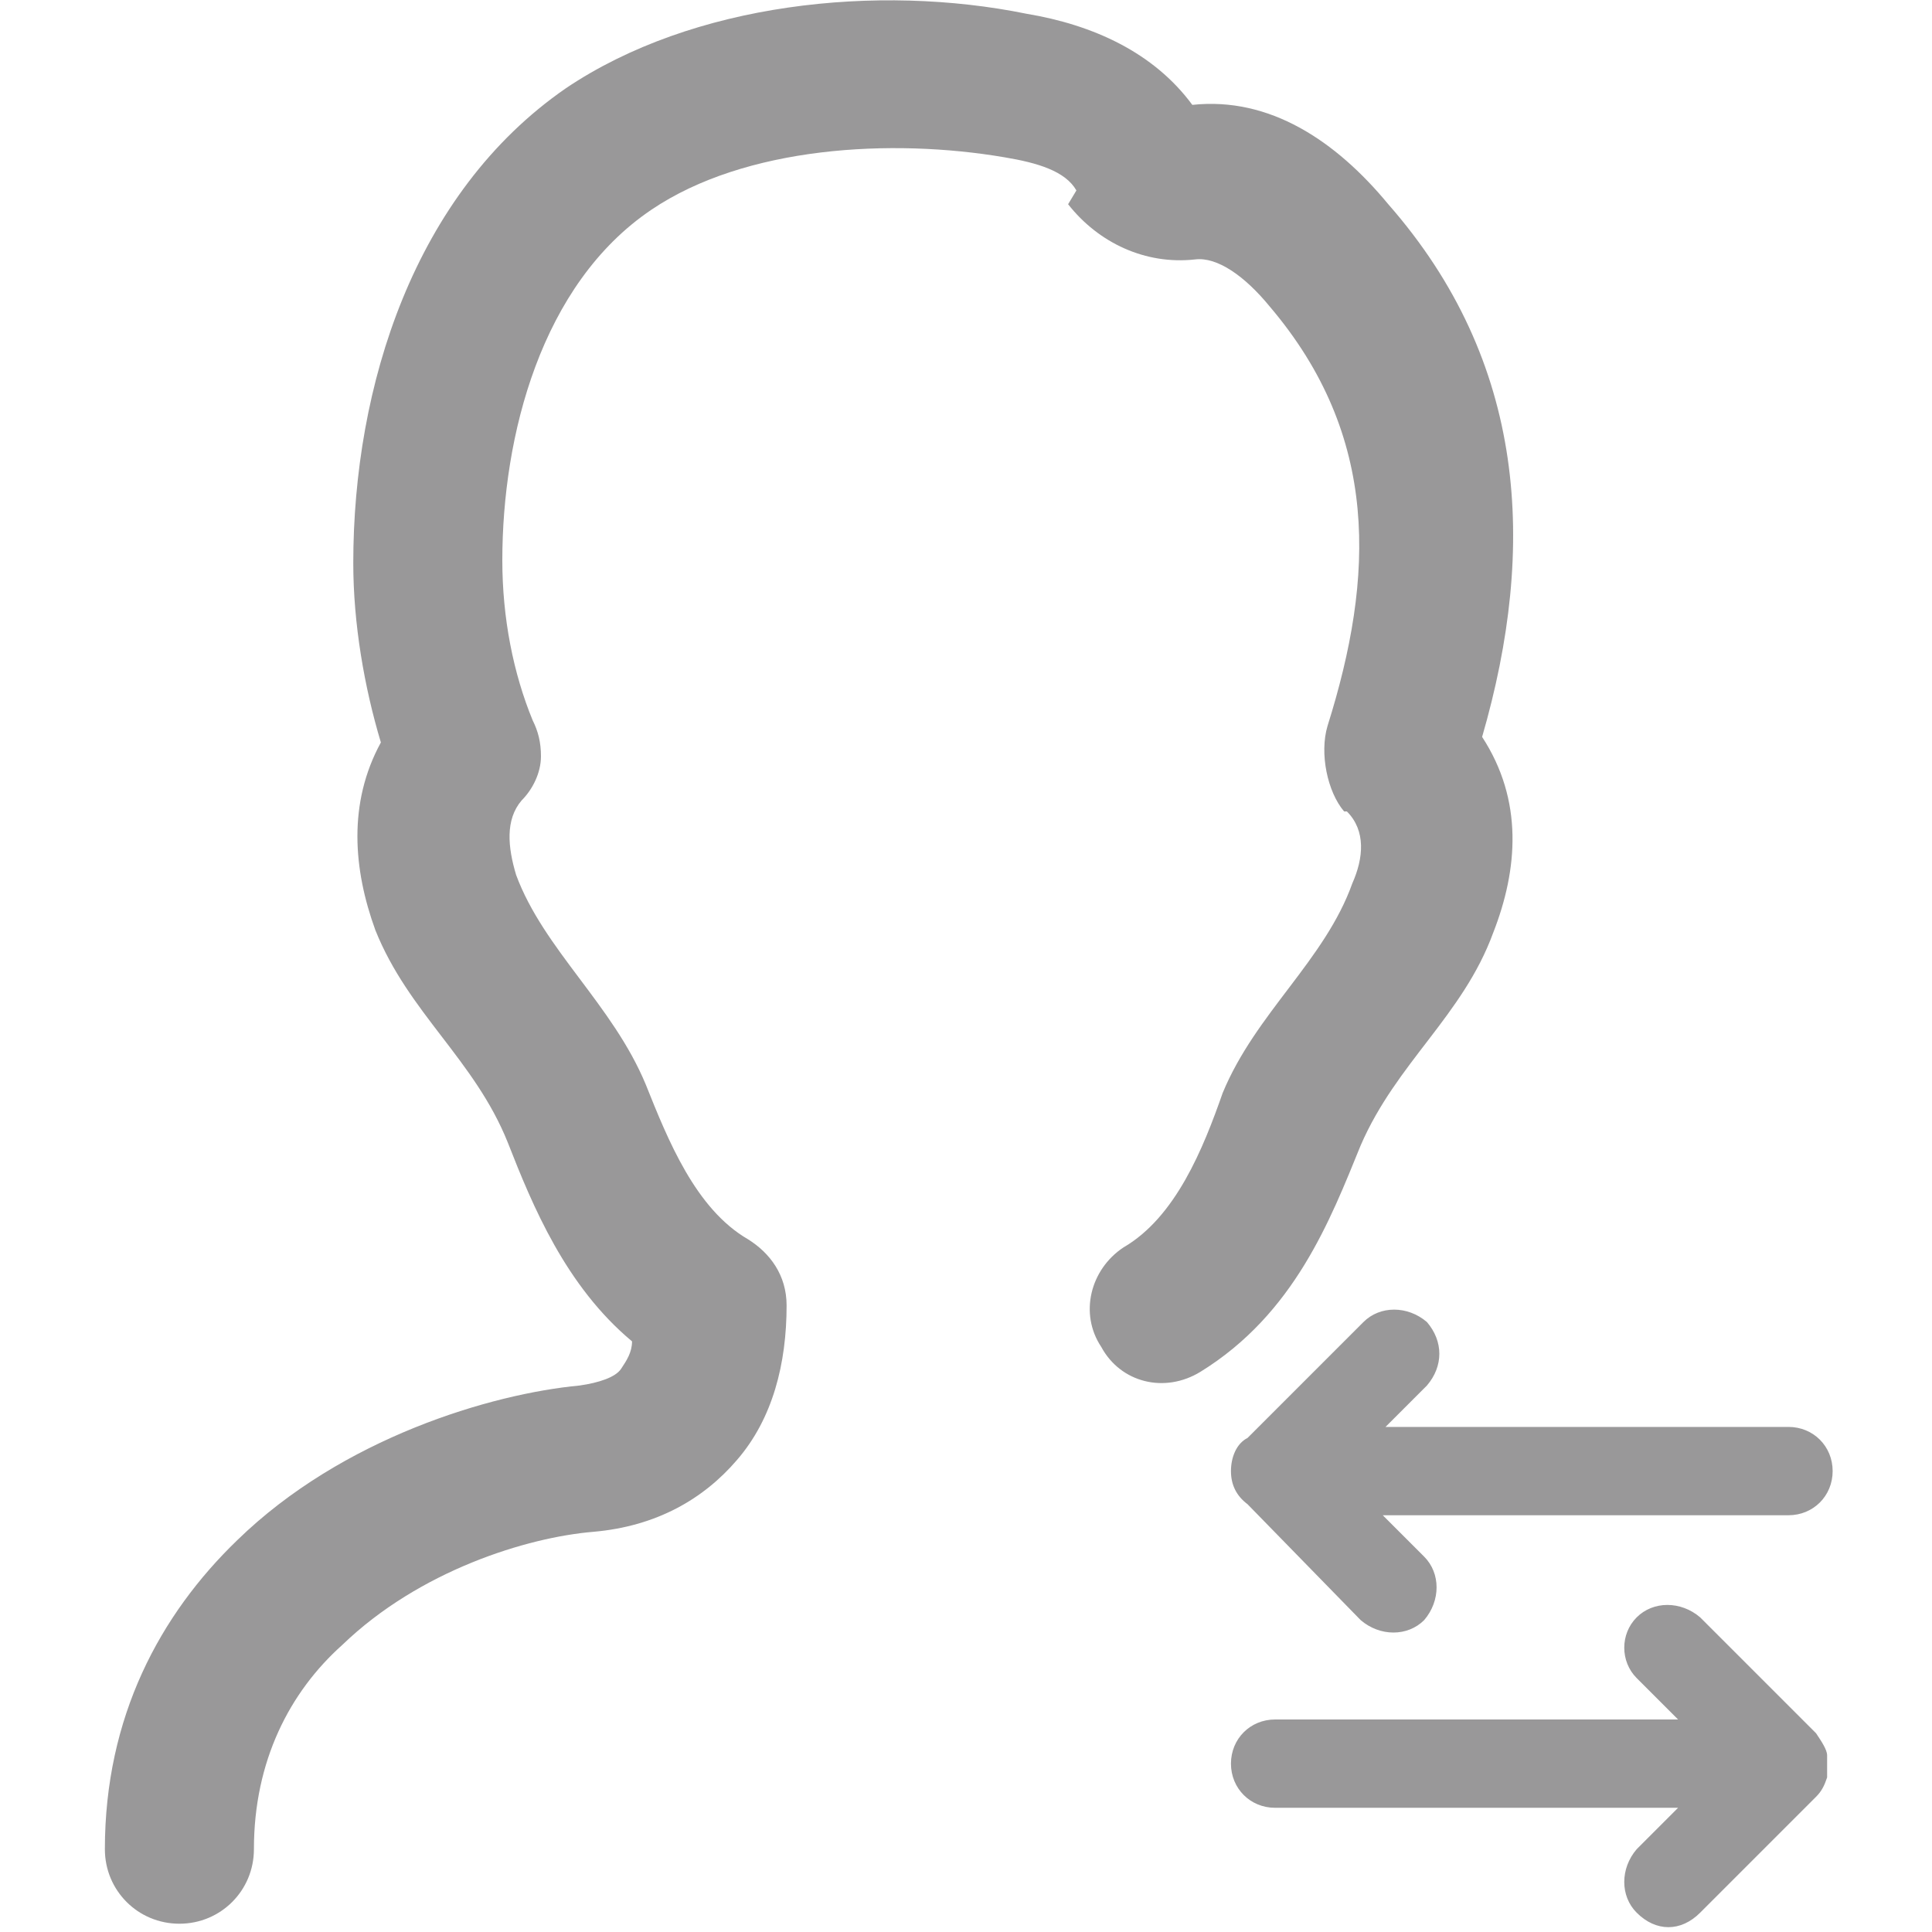 <?xml version="1.0" encoding="utf-8"?>
<!-- Generator: Adobe Illustrator 22.0.0, SVG Export Plug-In . SVG Version: 6.00 Build 0)  -->
<svg version="1.1" id="图层_1" xmlns="http://www.w3.org/2000/svg" xmlns:xlink="http://www.w3.org/1999/xlink" x="0px" y="0px"
	 viewBox="0 0 70 70" style="enable-background:new 0 0 70 70;" xml:space="preserve">
<style type="text/css">
	.st0{fill:#999899;}
</style>
<path class="st0" d="M9.2,67c0,1.5-1.2,2.7-2.7,2.7c-1.5,0-2.7-1.2-2.7-2.7c0-4.8,2-8.5,4.8-11.2c3.8-3.7,9.2-5.3,12.4-5.6
	c0.7-0.1,1.3-0.3,1.5-0.6c0.2-0.3,0.4-0.6,0.4-1c-2.4-2-3.6-4.9-4.5-7.2c-1.2-3-3.6-4.7-4.8-7.7c-0.8-2.2-1-4.6,0.2-6.8
	c-0.6-2-1-4.3-1-6.5c0-6.4,2.2-13.4,7.7-17.2c4.6-3.1,11.3-3.8,16.7-2.7c2.4,0.4,4.6,1.4,6,3.3c2.8-0.3,5.2,1.3,7.1,3.6
	c5,5.7,5.4,12.4,3.4,19.3c1.5,2.3,1.3,4.8,0.4,7.1c-1.1,3-3.5,4.7-4.8,7.7c-1.1,2.7-2.4,6.1-5.8,8.2c-1.3,0.8-2.9,0.4-3.6-0.9
	c-0.8-1.2-0.4-2.8,0.8-3.6c1.9-1.1,2.9-3.6,3.6-5.6c1.2-2.9,3.7-4.8,4.7-7.6c0.4-0.9,0.5-1.9-0.2-2.6v0l-0.1,0
	c-0.6-0.7-0.9-2.1-0.6-3.1c1.7-5.4,1.9-10.5-2.1-15.2c-0.9-1.1-1.9-1.8-2.7-1.7c-1.8,0.2-3.5-0.6-4.6-2L39,6.9
	c-0.4-0.7-1.4-1-2.6-1.2C32.3,5,27,5.3,23.6,7.6c-4,2.7-5.4,8.2-5.4,12.7c0,2.1,0.4,4.1,1.1,5.8c0.2,0.4,0.3,0.8,0.3,1.3
	c0,0.6-0.3,1.2-0.7,1.6l0,0l0,0c-0.6,0.7-0.5,1.7-0.2,2.7c1,2.7,3.5,4.7,4.7,7.6c0.8,2,1.8,4.5,3.7,5.6c0.8,0.5,1.4,1.3,1.4,2.4
	c0,2.1-0.5,4.1-1.8,5.6c-1.2,1.4-2.9,2.4-5.2,2.6c-2.4,0.2-6.3,1.4-9.1,4.1C10.5,61.3,9.2,63.8,9.2,67L9.2,67z M45.2,54.5L45.2,54.5
	c-0.4-0.3-0.6-0.7-0.6-1.2c0-0.5,0.2-1,0.6-1.2l4.2-4.2c0.6-0.6,1.6-0.6,2.3,0c0.6,0.7,0.6,1.6,0,2.3l-1.5,1.5h14.6
	c0.9,0,1.6,0.7,1.6,1.6c0,0.9-0.7,1.6-1.6,1.6H50.1l1.5,1.5c0.6,0.6,0.6,1.6,0,2.3c-0.6,0.6-1.6,0.6-2.3,0L45.2,54.5L45.2,54.5z
	 M66.2,63.6L66.2,63.6L66.2,63.6l0,0.1c0,0.1,0,0.2,0,0.2V64v0.1l0,0c0,0.1,0,0.2,0,0.2l0,0.1c-0.1,0.3-0.2,0.5-0.4,0.7l-4.2,4.2
	c-0.7,0.7-1.6,0.7-2.3,0c-0.6-0.6-0.6-1.6,0-2.3l1.5-1.5H46.2c-0.9,0-1.6-0.7-1.6-1.6c0-0.9,0.7-1.6,1.6-1.6h14.6l-1.5-1.5
	c-0.6-0.6-0.6-1.6,0-2.2c0.6-0.6,1.6-0.6,2.3,0l4.2,4.2l0,0C66,63.1,66.2,63.4,66.2,63.6L66.2,63.6z"/>
</svg>

